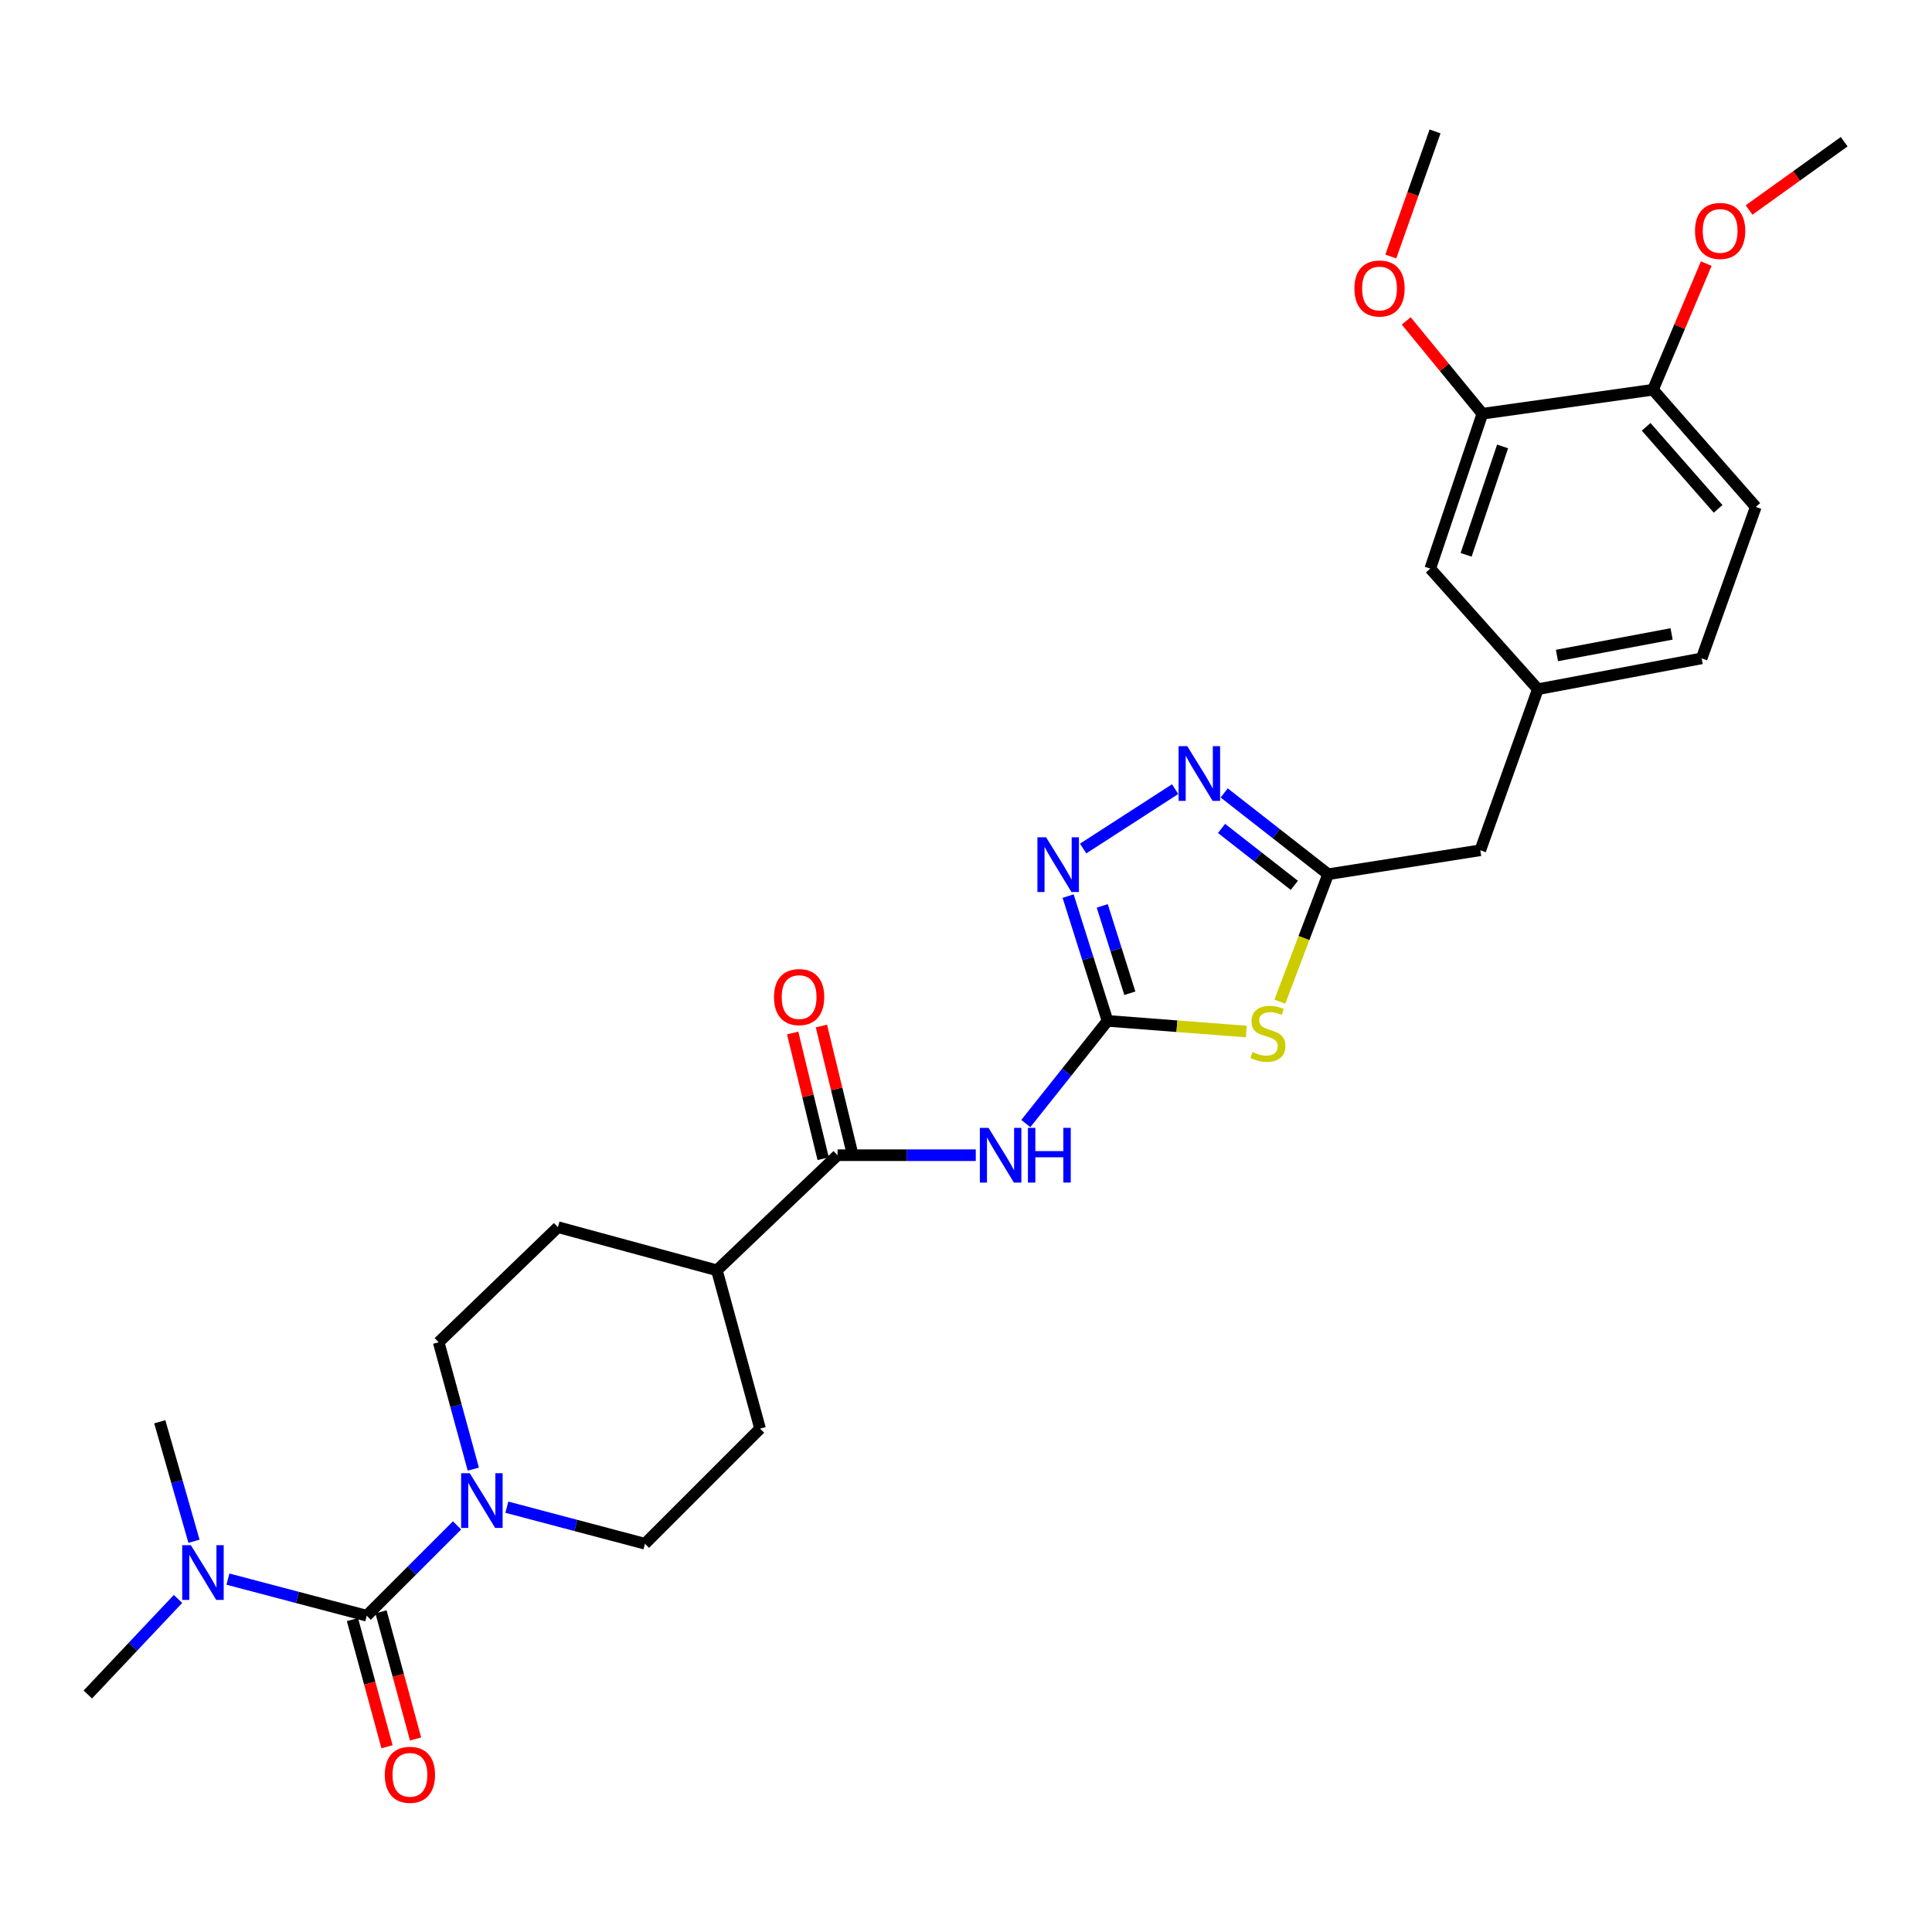 <?xml version='1.0' encoding='iso-8859-1'?>
<svg version='1.1' baseProfile='full'
              xmlns='http://www.w3.org/2000/svg'
                      xmlns:rdkit='http://www.rdkit.org/xml'
                      xmlns:xlink='http://www.w3.org/1999/xlink'
                  xml:space='preserve'
width='1000px' height='1000px' viewBox='0 0 1000 1000'>
<!-- END OF HEADER -->
<rect style='opacity:1.0;fill:#FFFFFF;stroke:none' width='1000' height='1000' x='0' y='0'> </rect>
<path class='bond-0' d='M 573.254,528.407 L 609.173,531.166' style='fill:none;fill-rule:evenodd;stroke:#000000;stroke-width:6px;stroke-linecap:butt;stroke-linejoin:miter;stroke-opacity:1' />
<path class='bond-0' d='M 609.173,531.166 L 645.092,533.925' style='fill:none;fill-rule:evenodd;stroke:#CCCC00;stroke-width:6px;stroke-linecap:butt;stroke-linejoin:miter;stroke-opacity:1' />
<path class='bond-2' d='M 573.254,528.407 L 552.104,554.979' style='fill:none;fill-rule:evenodd;stroke:#000000;stroke-width:6px;stroke-linecap:butt;stroke-linejoin:miter;stroke-opacity:1' />
<path class='bond-2' d='M 552.104,554.979 L 530.954,581.552' style='fill:none;fill-rule:evenodd;stroke:#0000FF;stroke-width:6px;stroke-linecap:butt;stroke-linejoin:miter;stroke-opacity:1' />
<path class='bond-3' d='M 573.254,528.407 L 563.054,496.112' style='fill:none;fill-rule:evenodd;stroke:#000000;stroke-width:6px;stroke-linecap:butt;stroke-linejoin:miter;stroke-opacity:1' />
<path class='bond-3' d='M 563.054,496.112 L 552.854,463.816' style='fill:none;fill-rule:evenodd;stroke:#0000FF;stroke-width:6px;stroke-linecap:butt;stroke-linejoin:miter;stroke-opacity:1' />
<path class='bond-3' d='M 584.802,514.105 L 577.663,491.498' style='fill:none;fill-rule:evenodd;stroke:#000000;stroke-width:6px;stroke-linecap:butt;stroke-linejoin:miter;stroke-opacity:1' />
<path class='bond-3' d='M 577.663,491.498 L 570.523,468.891' style='fill:none;fill-rule:evenodd;stroke:#0000FF;stroke-width:6px;stroke-linecap:butt;stroke-linejoin:miter;stroke-opacity:1' />
<path class='bond-5' d='M 662.44,518.462 L 674.943,485.48' style='fill:none;fill-rule:evenodd;stroke:#CCCC00;stroke-width:6px;stroke-linecap:butt;stroke-linejoin:miter;stroke-opacity:1' />
<path class='bond-5' d='M 674.943,485.48 L 687.446,452.498' style='fill:none;fill-rule:evenodd;stroke:#000000;stroke-width:6px;stroke-linecap:butt;stroke-linejoin:miter;stroke-opacity:1' />
<path class='bond-1' d='M 189.818,836.283 L 213.195,812.912' style='fill:none;fill-rule:evenodd;stroke:#000000;stroke-width:6px;stroke-linecap:butt;stroke-linejoin:miter;stroke-opacity:1' />
<path class='bond-1' d='M 213.195,812.912 L 236.573,789.541' style='fill:none;fill-rule:evenodd;stroke:#0000FF;stroke-width:6px;stroke-linecap:butt;stroke-linejoin:miter;stroke-opacity:1' />
<path class='bond-8' d='M 189.818,836.283 L 153.899,826.816' style='fill:none;fill-rule:evenodd;stroke:#000000;stroke-width:6px;stroke-linecap:butt;stroke-linejoin:miter;stroke-opacity:1' />
<path class='bond-8' d='M 153.899,826.816 L 117.98,817.35' style='fill:none;fill-rule:evenodd;stroke:#0000FF;stroke-width:6px;stroke-linecap:butt;stroke-linejoin:miter;stroke-opacity:1' />
<path class='bond-10' d='M 182.426,838.292 L 191.37,871.204' style='fill:none;fill-rule:evenodd;stroke:#000000;stroke-width:6px;stroke-linecap:butt;stroke-linejoin:miter;stroke-opacity:1' />
<path class='bond-10' d='M 191.37,871.204 L 200.313,904.116' style='fill:none;fill-rule:evenodd;stroke:#FF0000;stroke-width:6px;stroke-linecap:butt;stroke-linejoin:miter;stroke-opacity:1' />
<path class='bond-10' d='M 197.209,834.274 L 206.153,867.186' style='fill:none;fill-rule:evenodd;stroke:#000000;stroke-width:6px;stroke-linecap:butt;stroke-linejoin:miter;stroke-opacity:1' />
<path class='bond-10' d='M 206.153,867.186 L 215.097,900.098' style='fill:none;fill-rule:evenodd;stroke:#FF0000;stroke-width:6px;stroke-linecap:butt;stroke-linejoin:miter;stroke-opacity:1' />
<path class='bond-7' d='M 505.066,597.933 L 469.289,597.933' style='fill:none;fill-rule:evenodd;stroke:#0000FF;stroke-width:6px;stroke-linecap:butt;stroke-linejoin:miter;stroke-opacity:1' />
<path class='bond-7' d='M 469.289,597.933 L 433.512,597.933' style='fill:none;fill-rule:evenodd;stroke:#000000;stroke-width:6px;stroke-linecap:butt;stroke-linejoin:miter;stroke-opacity:1' />
<path class='bond-4' d='M 560.627,439.199 L 608.249,408.457' style='fill:none;fill-rule:evenodd;stroke:#0000FF;stroke-width:6px;stroke-linecap:butt;stroke-linejoin:miter;stroke-opacity:1' />
<path class='bond-29' d='M 633.635,410.421 L 660.54,431.459' style='fill:none;fill-rule:evenodd;stroke:#0000FF;stroke-width:6px;stroke-linecap:butt;stroke-linejoin:miter;stroke-opacity:1' />
<path class='bond-29' d='M 660.54,431.459 L 687.446,452.498' style='fill:none;fill-rule:evenodd;stroke:#000000;stroke-width:6px;stroke-linecap:butt;stroke-linejoin:miter;stroke-opacity:1' />
<path class='bond-29' d='M 632.27,428.8 L 651.104,443.527' style='fill:none;fill-rule:evenodd;stroke:#0000FF;stroke-width:6px;stroke-linecap:butt;stroke-linejoin:miter;stroke-opacity:1' />
<path class='bond-29' d='M 651.104,443.527 L 669.937,458.254' style='fill:none;fill-rule:evenodd;stroke:#000000;stroke-width:6px;stroke-linecap:butt;stroke-linejoin:miter;stroke-opacity:1' />
<path class='bond-18' d='M 687.446,452.498 L 766.206,440.097' style='fill:none;fill-rule:evenodd;stroke:#000000;stroke-width:6px;stroke-linecap:butt;stroke-linejoin:miter;stroke-opacity:1' />
<path class='bond-6' d='M 244.977,760.414 L 236.019,727.584' style='fill:none;fill-rule:evenodd;stroke:#0000FF;stroke-width:6px;stroke-linecap:butt;stroke-linejoin:miter;stroke-opacity:1' />
<path class='bond-6' d='M 236.019,727.584 L 227.062,694.754' style='fill:none;fill-rule:evenodd;stroke:#000000;stroke-width:6px;stroke-linecap:butt;stroke-linejoin:miter;stroke-opacity:1' />
<path class='bond-30' d='M 262.343,780.117 L 298.083,789.574' style='fill:none;fill-rule:evenodd;stroke:#0000FF;stroke-width:6px;stroke-linecap:butt;stroke-linejoin:miter;stroke-opacity:1' />
<path class='bond-30' d='M 298.083,789.574 L 333.823,799.031' style='fill:none;fill-rule:evenodd;stroke:#000000;stroke-width:6px;stroke-linecap:butt;stroke-linejoin:miter;stroke-opacity:1' />
<path class='bond-11' d='M 433.512,597.933 L 371.067,657.51' style='fill:none;fill-rule:evenodd;stroke:#000000;stroke-width:6px;stroke-linecap:butt;stroke-linejoin:miter;stroke-opacity:1' />
<path class='bond-14' d='M 440.956,596.126 L 433.058,563.597' style='fill:none;fill-rule:evenodd;stroke:#000000;stroke-width:6px;stroke-linecap:butt;stroke-linejoin:miter;stroke-opacity:1' />
<path class='bond-14' d='M 433.058,563.597 L 425.161,531.067' style='fill:none;fill-rule:evenodd;stroke:#FF0000;stroke-width:6px;stroke-linecap:butt;stroke-linejoin:miter;stroke-opacity:1' />
<path class='bond-14' d='M 426.069,599.74 L 418.171,567.211' style='fill:none;fill-rule:evenodd;stroke:#000000;stroke-width:6px;stroke-linecap:butt;stroke-linejoin:miter;stroke-opacity:1' />
<path class='bond-14' d='M 418.171,567.211 L 410.274,534.682' style='fill:none;fill-rule:evenodd;stroke:#FF0000;stroke-width:6px;stroke-linecap:butt;stroke-linejoin:miter;stroke-opacity:1' />
<path class='bond-25' d='M 100.412,797.752 L 91.555,766.829' style='fill:none;fill-rule:evenodd;stroke:#0000FF;stroke-width:6px;stroke-linecap:butt;stroke-linejoin:miter;stroke-opacity:1' />
<path class='bond-25' d='M 91.555,766.829 L 82.699,735.905' style='fill:none;fill-rule:evenodd;stroke:#000000;stroke-width:6px;stroke-linecap:butt;stroke-linejoin:miter;stroke-opacity:1' />
<path class='bond-26' d='M 92.138,827.617 L 68.796,852.342' style='fill:none;fill-rule:evenodd;stroke:#0000FF;stroke-width:6px;stroke-linecap:butt;stroke-linejoin:miter;stroke-opacity:1' />
<path class='bond-26' d='M 68.796,852.342 L 45.455,877.068' style='fill:none;fill-rule:evenodd;stroke:#000000;stroke-width:6px;stroke-linecap:butt;stroke-linejoin:miter;stroke-opacity:1' />
<path class='bond-9' d='M 767.27,214.157 L 740.299,294.313' style='fill:none;fill-rule:evenodd;stroke:#000000;stroke-width:6px;stroke-linecap:butt;stroke-linejoin:miter;stroke-opacity:1' />
<path class='bond-9' d='M 777.744,231.066 L 758.864,287.175' style='fill:none;fill-rule:evenodd;stroke:#000000;stroke-width:6px;stroke-linecap:butt;stroke-linejoin:miter;stroke-opacity:1' />
<path class='bond-23' d='M 767.27,214.157 L 747.568,190.129' style='fill:none;fill-rule:evenodd;stroke:#000000;stroke-width:6px;stroke-linecap:butt;stroke-linejoin:miter;stroke-opacity:1' />
<path class='bond-23' d='M 747.568,190.129 L 727.866,166.102' style='fill:none;fill-rule:evenodd;stroke:#FF0000;stroke-width:6px;stroke-linecap:butt;stroke-linejoin:miter;stroke-opacity:1' />
<path class='bond-31' d='M 767.27,214.157 L 855.58,201.731' style='fill:none;fill-rule:evenodd;stroke:#000000;stroke-width:6px;stroke-linecap:butt;stroke-linejoin:miter;stroke-opacity:1' />
<path class='bond-19' d='M 371.067,657.51 L 393.409,739.454' style='fill:none;fill-rule:evenodd;stroke:#000000;stroke-width:6px;stroke-linecap:butt;stroke-linejoin:miter;stroke-opacity:1' />
<path class='bond-20' d='M 371.067,657.51 L 288.792,635.177' style='fill:none;fill-rule:evenodd;stroke:#000000;stroke-width:6px;stroke-linecap:butt;stroke-linejoin:miter;stroke-opacity:1' />
<path class='bond-12' d='M 333.823,799.031 L 393.409,739.454' style='fill:none;fill-rule:evenodd;stroke:#000000;stroke-width:6px;stroke-linecap:butt;stroke-linejoin:miter;stroke-opacity:1' />
<path class='bond-13' d='M 227.062,694.754 L 288.792,635.177' style='fill:none;fill-rule:evenodd;stroke:#000000;stroke-width:6px;stroke-linecap:butt;stroke-linejoin:miter;stroke-opacity:1' />
<path class='bond-15' d='M 855.58,201.731 L 908.79,262.38' style='fill:none;fill-rule:evenodd;stroke:#000000;stroke-width:6px;stroke-linecap:butt;stroke-linejoin:miter;stroke-opacity:1' />
<path class='bond-15' d='M 852.046,220.931 L 889.293,263.386' style='fill:none;fill-rule:evenodd;stroke:#000000;stroke-width:6px;stroke-linecap:butt;stroke-linejoin:miter;stroke-opacity:1' />
<path class='bond-24' d='M 855.58,201.731 L 869.37,169.085' style='fill:none;fill-rule:evenodd;stroke:#000000;stroke-width:6px;stroke-linecap:butt;stroke-linejoin:miter;stroke-opacity:1' />
<path class='bond-24' d='M 869.37,169.085 L 883.16,136.44' style='fill:none;fill-rule:evenodd;stroke:#FF0000;stroke-width:6px;stroke-linecap:butt;stroke-linejoin:miter;stroke-opacity:1' />
<path class='bond-16' d='M 740.299,294.313 L 795.995,356.732' style='fill:none;fill-rule:evenodd;stroke:#000000;stroke-width:6px;stroke-linecap:butt;stroke-linejoin:miter;stroke-opacity:1' />
<path class='bond-17' d='M 795.995,356.732 L 766.206,440.097' style='fill:none;fill-rule:evenodd;stroke:#000000;stroke-width:6px;stroke-linecap:butt;stroke-linejoin:miter;stroke-opacity:1' />
<path class='bond-22' d='M 795.995,356.732 L 880.764,340.774' style='fill:none;fill-rule:evenodd;stroke:#000000;stroke-width:6px;stroke-linecap:butt;stroke-linejoin:miter;stroke-opacity:1' />
<path class='bond-22' d='M 805.876,339.283 L 865.214,328.113' style='fill:none;fill-rule:evenodd;stroke:#000000;stroke-width:6px;stroke-linecap:butt;stroke-linejoin:miter;stroke-opacity:1' />
<path class='bond-21' d='M 908.79,262.38 L 880.764,340.774' style='fill:none;fill-rule:evenodd;stroke:#000000;stroke-width:6px;stroke-linecap:butt;stroke-linejoin:miter;stroke-opacity:1' />
<path class='bond-27' d='M 719.872,132.77 L 731.328,100.396' style='fill:none;fill-rule:evenodd;stroke:#FF0000;stroke-width:6px;stroke-linecap:butt;stroke-linejoin:miter;stroke-opacity:1' />
<path class='bond-27' d='M 731.328,100.396 L 742.784,68.023' style='fill:none;fill-rule:evenodd;stroke:#000000;stroke-width:6px;stroke-linecap:butt;stroke-linejoin:miter;stroke-opacity:1' />
<path class='bond-28' d='M 905.315,108.695 L 929.93,91.023' style='fill:none;fill-rule:evenodd;stroke:#FF0000;stroke-width:6px;stroke-linecap:butt;stroke-linejoin:miter;stroke-opacity:1' />
<path class='bond-28' d='M 929.93,91.023 L 954.545,73.351' style='fill:none;fill-rule:evenodd;stroke:#000000;stroke-width:6px;stroke-linecap:butt;stroke-linejoin:miter;stroke-opacity:1' />
<path  class='atom-1' d='M 648.253 544.502
Q 648.573 544.622, 649.893 545.182
Q 651.213 545.742, 652.653 546.102
Q 654.133 546.422, 655.573 546.422
Q 658.253 546.422, 659.813 545.142
Q 661.373 543.822, 661.373 541.542
Q 661.373 539.982, 660.573 539.022
Q 659.813 538.062, 658.613 537.542
Q 657.413 537.022, 655.413 536.422
Q 652.893 535.662, 651.373 534.942
Q 649.893 534.222, 648.813 532.702
Q 647.773 531.182, 647.773 528.622
Q 647.773 525.062, 650.173 522.862
Q 652.613 520.662, 657.413 520.662
Q 660.693 520.662, 664.413 522.222
L 663.493 525.302
Q 660.093 523.902, 657.533 523.902
Q 654.773 523.902, 653.253 525.062
Q 651.733 526.182, 651.773 528.142
Q 651.773 529.662, 652.533 530.582
Q 653.333 531.502, 654.453 532.022
Q 655.613 532.542, 657.533 533.142
Q 660.093 533.942, 661.613 534.742
Q 663.133 535.542, 664.213 537.182
Q 665.333 538.782, 665.333 541.542
Q 665.333 545.462, 662.693 547.582
Q 660.093 549.662, 655.733 549.662
Q 653.213 549.662, 651.293 549.102
Q 649.413 548.582, 647.173 547.662
L 648.253 544.502
' fill='#CCCC00'/>
<path  class='atom-3' d='M 511.656 583.773
L 520.936 598.773
Q 521.856 600.253, 523.336 602.933
Q 524.816 605.613, 524.896 605.773
L 524.896 583.773
L 528.656 583.773
L 528.656 612.093
L 524.776 612.093
L 514.816 595.693
Q 513.656 593.773, 512.416 591.573
Q 511.216 589.373, 510.856 588.693
L 510.856 612.093
L 507.176 612.093
L 507.176 583.773
L 511.656 583.773
' fill='#0000FF'/>
<path  class='atom-3' d='M 532.056 583.773
L 535.896 583.773
L 535.896 595.813
L 550.376 595.813
L 550.376 583.773
L 554.216 583.773
L 554.216 612.093
L 550.376 612.093
L 550.376 599.013
L 535.896 599.013
L 535.896 612.093
L 532.056 612.093
L 532.056 583.773
' fill='#0000FF'/>
<path  class='atom-4' d='M 541.453 433.376
L 550.733 448.376
Q 551.653 449.856, 553.133 452.536
Q 554.613 455.216, 554.693 455.376
L 554.693 433.376
L 558.453 433.376
L 558.453 461.696
L 554.573 461.696
L 544.613 445.296
Q 543.453 443.376, 542.213 441.176
Q 541.013 438.976, 540.653 438.296
L 540.653 461.696
L 536.973 461.696
L 536.973 433.376
L 541.453 433.376
' fill='#0000FF'/>
<path  class='atom-5' d='M 614.519 386.208
L 623.799 401.208
Q 624.719 402.688, 626.199 405.368
Q 627.679 408.048, 627.759 408.208
L 627.759 386.208
L 631.519 386.208
L 631.519 414.528
L 627.639 414.528
L 617.679 398.128
Q 616.519 396.208, 615.279 394.008
Q 614.079 391.808, 613.719 391.128
L 613.719 414.528
L 610.039 414.528
L 610.039 386.208
L 614.519 386.208
' fill='#0000FF'/>
<path  class='atom-7' d='M 243.16 762.538
L 252.44 777.538
Q 253.36 779.018, 254.84 781.698
Q 256.32 784.378, 256.4 784.538
L 256.4 762.538
L 260.16 762.538
L 260.16 790.858
L 256.28 790.858
L 246.32 774.458
Q 245.16 772.538, 243.92 770.338
Q 242.72 768.138, 242.36 767.458
L 242.36 790.858
L 238.68 790.858
L 238.68 762.538
L 243.16 762.538
' fill='#0000FF'/>
<path  class='atom-9' d='M 98.788 799.782
L 108.068 814.782
Q 108.988 816.262, 110.468 818.942
Q 111.948 821.622, 112.028 821.782
L 112.028 799.782
L 115.788 799.782
L 115.788 828.102
L 111.908 828.102
L 101.948 811.702
Q 100.788 809.782, 99.548 807.582
Q 98.348 805.382, 97.988 804.702
L 97.988 828.102
L 94.308 828.102
L 94.308 799.782
L 98.788 799.782
' fill='#0000FF'/>
<path  class='atom-11' d='M 199.176 918.639
Q 199.176 911.839, 202.536 908.039
Q 205.896 904.239, 212.176 904.239
Q 218.456 904.239, 221.816 908.039
Q 225.176 911.839, 225.176 918.639
Q 225.176 925.519, 221.776 929.439
Q 218.376 933.319, 212.176 933.319
Q 205.936 933.319, 202.536 929.439
Q 199.176 925.559, 199.176 918.639
M 212.176 930.119
Q 216.496 930.119, 218.816 927.239
Q 221.176 924.319, 221.176 918.639
Q 221.176 913.079, 218.816 910.279
Q 216.496 907.439, 212.176 907.439
Q 207.856 907.439, 205.496 910.239
Q 203.176 913.039, 203.176 918.639
Q 203.176 924.359, 205.496 927.239
Q 207.856 930.119, 212.176 930.119
' fill='#FF0000'/>
<path  class='atom-15' d='M 400.622 516.087
Q 400.622 509.287, 403.982 505.487
Q 407.342 501.687, 413.622 501.687
Q 419.902 501.687, 423.262 505.487
Q 426.622 509.287, 426.622 516.087
Q 426.622 522.967, 423.222 526.887
Q 419.822 530.767, 413.622 530.767
Q 407.382 530.767, 403.982 526.887
Q 400.622 523.007, 400.622 516.087
M 413.622 527.567
Q 417.942 527.567, 420.262 524.687
Q 422.622 521.767, 422.622 516.087
Q 422.622 510.527, 420.262 507.727
Q 417.942 504.887, 413.622 504.887
Q 409.302 504.887, 406.942 507.687
Q 404.622 510.487, 404.622 516.087
Q 404.622 521.807, 406.942 524.687
Q 409.302 527.567, 413.622 527.567
' fill='#FF0000'/>
<path  class='atom-24' d='M 701.042 149.323
Q 701.042 142.523, 704.402 138.723
Q 707.762 134.923, 714.042 134.923
Q 720.322 134.923, 723.682 138.723
Q 727.042 142.523, 727.042 149.323
Q 727.042 156.203, 723.642 160.123
Q 720.242 164.003, 714.042 164.003
Q 707.802 164.003, 704.402 160.123
Q 701.042 156.243, 701.042 149.323
M 714.042 160.803
Q 718.362 160.803, 720.682 157.923
Q 723.042 155.003, 723.042 149.323
Q 723.042 143.763, 720.682 140.963
Q 718.362 138.123, 714.042 138.123
Q 709.722 138.123, 707.362 140.923
Q 705.042 143.723, 705.042 149.323
Q 705.042 155.043, 707.362 157.923
Q 709.722 160.803, 714.042 160.803
' fill='#FF0000'/>
<path  class='atom-25' d='M 877.339 119.526
Q 877.339 112.726, 880.699 108.926
Q 884.059 105.126, 890.339 105.126
Q 896.619 105.126, 899.979 108.926
Q 903.339 112.726, 903.339 119.526
Q 903.339 126.406, 899.939 130.326
Q 896.539 134.206, 890.339 134.206
Q 884.099 134.206, 880.699 130.326
Q 877.339 126.446, 877.339 119.526
M 890.339 131.006
Q 894.659 131.006, 896.979 128.126
Q 899.339 125.206, 899.339 119.526
Q 899.339 113.966, 896.979 111.166
Q 894.659 108.326, 890.339 108.326
Q 886.019 108.326, 883.659 111.126
Q 881.339 113.926, 881.339 119.526
Q 881.339 125.246, 883.659 128.126
Q 886.019 131.006, 890.339 131.006
' fill='#FF0000'/>
</svg>
